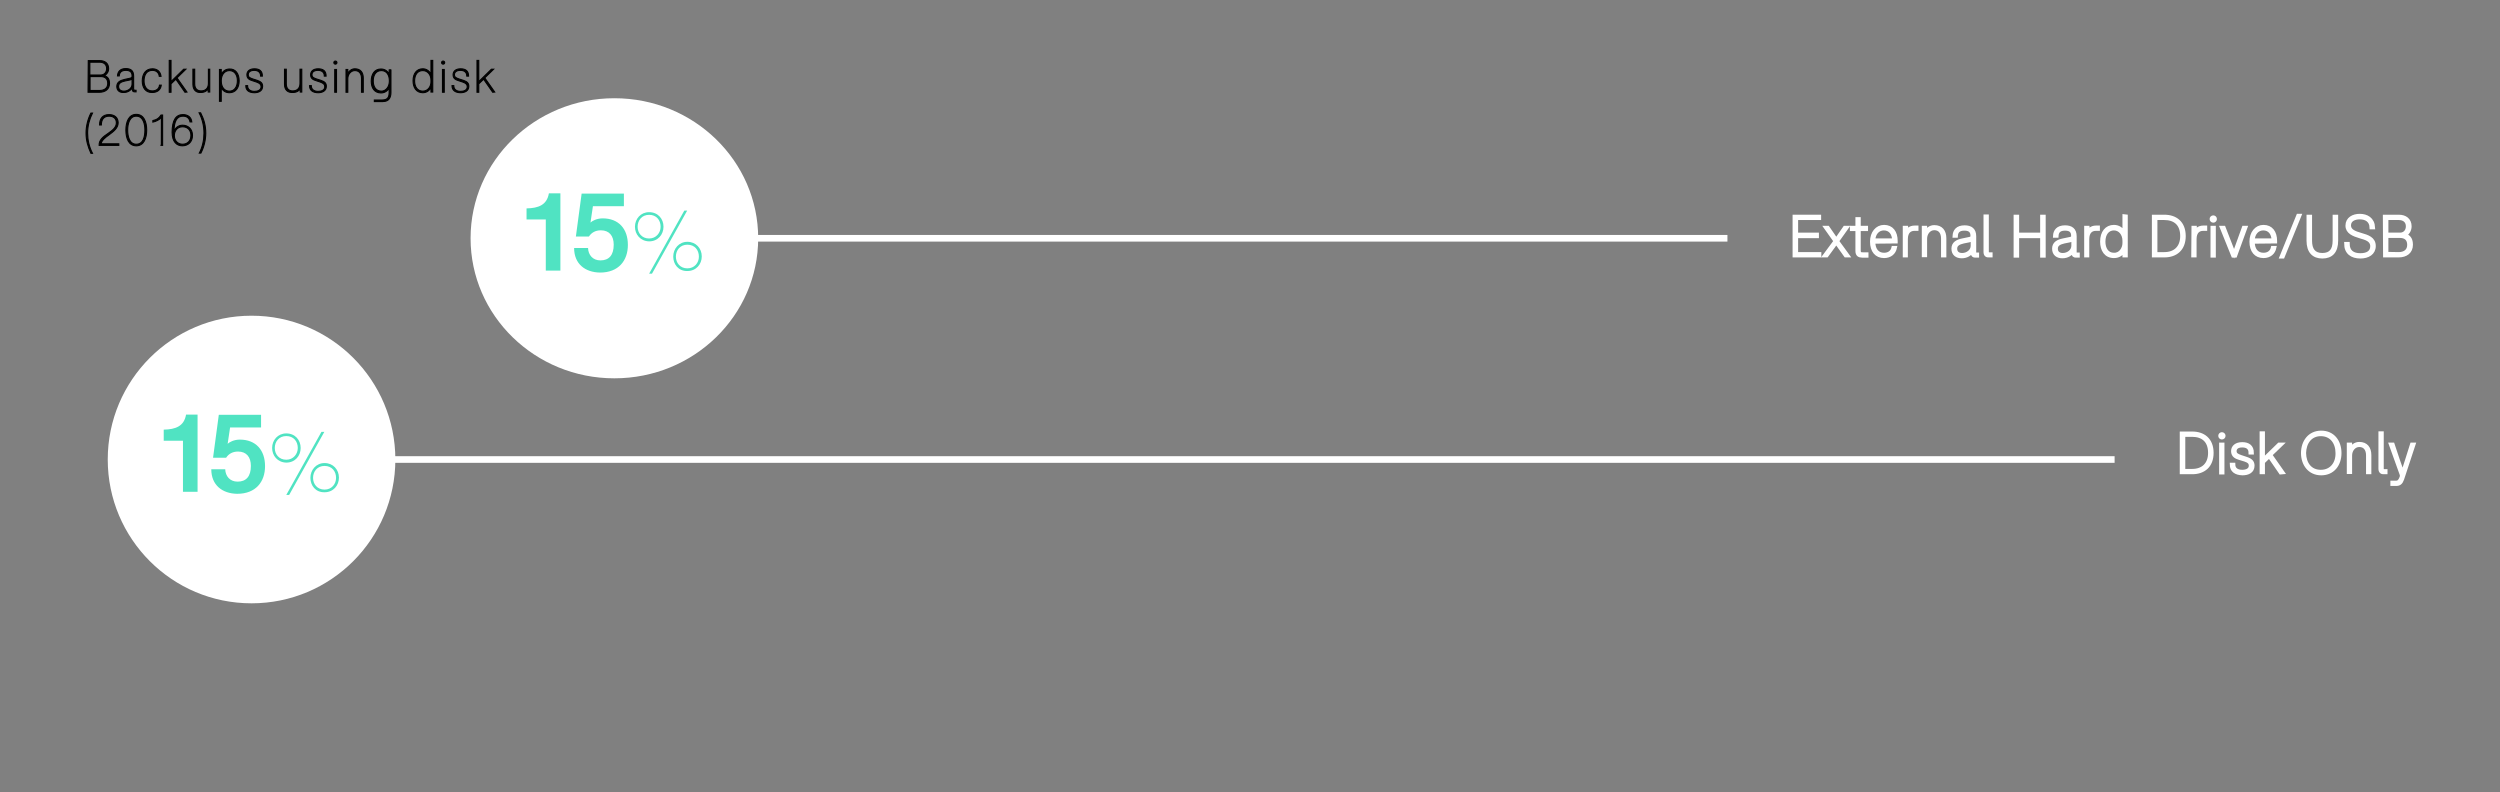 <?xml version="1.0" encoding="utf-8"?>
<!-- Generator: Adobe Illustrator 19.2.1, SVG Export Plug-In . SVG Version: 6.00 Build 0)  -->
<svg version="1.1" id="Layer_1" xmlns="http://www.w3.org/2000/svg" xmlns:xlink="http://www.w3.org/1999/xlink" x="0px" y="0px"
	 viewBox="0 0 1130 358" style="enable-background:new 0 0 1130 358;" xml:space="preserve">
<rect x="0" y="0" width="1130" height="358" fill="#808080" stroke="none"/>
<style type="text/css">
	.st0{fill:#FFFFFF;stroke:#FFFFFF;stroke-width:1.5;stroke-miterlimit:10;}
	.st1{fill:#FFFFFF;}
	.st2{fill:none;stroke:#FFFFFF;stroke-width:3;stroke-miterlimit:10;}
	.st3{fill:#50E3C2;}
	.st4{stroke:#000000;stroke-width:0.5;stroke-miterlimit:10;}
</style>
<g id="title2">
	<path class="st0" d="M986,195.8h4.9c5,0,8.9,2.8,8.9,8.9c0,5.9-3.7,8.9-8.9,8.9H986V195.8z M990.9,212.7c4.7,0,7.9-2.8,7.9-8
		c0-5.5-3.2-8-8-8H987v16H990.9z"/>
	<path class="st0" d="M1003.4,197c0-0.5,0.4-0.9,0.9-0.9s0.9,0.4,0.9,0.9s-0.4,0.9-0.9,0.9S1003.4,197.5,1003.4,197z M1003.8,200.8
		h0.9v12.9h-0.9V200.8z"/>
	<path class="st0" d="M1008.6,209.9h1c0,2.1,1.5,3.2,3.9,3.2c2,0,3.7-0.8,3.7-2.6c0-1.3-0.7-2-2.5-2.6l-2.3-0.7
		c-1.6-0.5-3.2-1.1-3.2-3.3c0-1.9,1.5-3.3,4.3-3.3c2.7,0,4.5,1.2,4.5,4.1h-0.9c0-2.3-1.5-3.2-3.6-3.2c-2.6,0-3.3,1.3-3.3,2.4
		c0,1.4,0.9,1.9,2.6,2.5l2.4,0.8c2.2,0.7,3.1,1.6,3.1,3.3c0,2.6-2.2,3.6-4.7,3.6C1010.5,214,1008.6,212.7,1008.6,209.9z"/>
	<path class="st0" d="M1030.8,213.7l-5.1-7.4l-2.7,2.6v4.7h-0.9v-17.9h0.9v12l7.1-6.9h1.2l-5,4.8l5.6,8L1030.8,213.7L1030.8,213.7z"
		/>
	<path class="st0" d="M1040.8,204.8c0-5.1,3-9.4,8.4-9.4s8.4,4.2,8.4,9.4c0,5.1-3,9.3-8.4,9.3S1040.8,209.8,1040.8,204.8z
		 M1056.4,204.8c0-4.8-2.7-8.4-7.4-8.4c-4.6,0-7.3,3.6-7.4,8.4c0.1,4.8,2.7,8.3,7.4,8.3S1056.5,209.5,1056.4,204.8z"/>
	<path class="st0" d="M1061.5,200.8h0.9v2.6c0.7-1.8,2.2-2.9,4-2.9c3.1,0,4.7,2,4.7,5.2v7.9h-0.9v-7.8c0-2.8-1.4-4.5-3.8-4.5
		c-2.3,0-4,2.1-4,4.6v7.6h-0.9L1061.5,200.8L1061.5,200.8z"/>
	<path class="st0" d="M1075.8,211.9v-16.2h0.9v16.1c0,0.8,0.5,1,1,1h0.7v0.8h-0.9C1076.7,213.7,1075.8,213.3,1075.8,211.9z"/>
	<path class="st0" d="M1081.2,218h1.9c0.8,0,1.3-0.3,1.9-1.4c0.4-0.8,0.5-1.2,0.5-1.6c0-0.4-0.2-0.8-0.4-1.4l-4.6-12.8h1.1l2.4,7.2
		l2,5.7l1.9-5.9l2.2-7h1l-5.2,15.8c-0.6,1.7-1.4,2.3-2.8,2.3h-1.9V218z"/>
</g>
<g id="circle2">
	<circle class="st1" cx="113.7" cy="207.7" r="65"/>
</g>
<g id="second">
	<line class="st2" x1="113.7" y1="207.7" x2="955.8" y2="207.7"/>
</g>
<g id="percent2">
	<path class="st3" d="M82.7,199.2H74v-5c5.3-0.1,9.2-1.5,10.1-6.8h5.2v34.9h-6.6V199.2z"/>
	<path class="st3" d="M95.5,212.1h6.3c0.1,3.1,2.1,5.6,5.6,5.6c3.9,0,6-2.4,6-7.1c0-4-2-6.5-5.8-6.5c-2.5,0-4.3,1.1-5.4,2.8h-5.9
		l2.6-19.4H118v5.7h-14l-1.1,7.4c0.7-0.7,2.8-1.9,5.5-1.9c7.2,0,11.4,4.7,11.4,12c0,7.1-4.2,12.5-12.6,12.5
		C100.5,223.1,95.5,219.3,95.5,212.1z"/>
	<path class="st3" d="M123,202.5c0-3.6,2.6-6.6,6.4-6.6c4,0,6.5,3,6.5,6.6c0,3.5-2.5,6.6-6.5,6.6C125.4,209,123,205.9,123,202.5z
		 M134.6,202.5c0-3-1.9-5.4-5.2-5.4s-5.2,2.5-5.2,5.4c0,2.8,1.9,5.3,5.2,5.3C132.6,207.8,134.6,205.2,134.6,202.5z M145.3,195.2h1.3
		l-15.9,28.5h-1.3L145.3,195.2z M140.3,216c0-3.6,2.6-6.7,6.4-6.7c3.9,0,6.5,3,6.5,6.6c0,3.5-2.5,6.6-6.5,6.6
		C142.6,222.6,140.3,219.4,140.3,216z M151.9,216c0-3-1.9-5.4-5.2-5.4s-5.2,2.5-5.2,5.4c0,2.8,1.9,5.3,5.2,5.3
		C149.9,221.3,151.9,218.8,151.9,216z"/>
</g>
<g id="title1">
	<path class="st0" d="M811,97.8h11.4v0.9H812v7.2h9.4v1H812v7.8h10.5v0.9H811V97.8z"/>
	<path class="st0" d="M829.5,109l-4.4-6.2h1.1l3.8,5.5l3.8-5.5h1.1l-4.4,6.2l4.8,6.6h-1.1l-4.2-5.9l-4.3,5.9h-1.1L829.5,109z"/>
	<path class="st0" d="M839.4,113.4v-9.7h-2.5v-0.9h2.5v-3.9h0.9v3.9h3.3v0.9h-3.3v9.5c0,1.5,0.7,1.6,1.9,1.6h1.6v0.9h-2.1
		C840.3,115.7,839.4,115.2,839.4,113.4z"/>
	<path class="st0" d="M846.9,109.4L846.9,109.4c0,3.5,1.8,5.6,4.7,5.6c2.2,0,3.7-1.2,4.1-3.1h1c-0.5,2.4-2.3,4-5.1,4
		c-3.5,0-5.6-2.5-5.6-6.7c0-3.9,2.3-6.8,5.6-6.8c3.5,0,5.4,2.6,5.4,6.5v0.4h-0.9L846.9,109.4z M846.9,108.5h9.1
		c-0.1-3-1.7-5.1-4.5-5.1C848.9,103.4,847,105.5,846.9,108.5z"/>
	<path class="st0" d="M860.8,102.8h0.9v2.3c0.5-1.2,1.6-2.4,3.7-2.4h1v0.9h-1.1c-1.9,0-3.7,1.1-3.7,4.5v7.5h-0.8L860.8,102.8
		L860.8,102.8z"/>
	<path class="st0" d="M869.4,102.8h0.9v2.6c0.7-1.8,2.2-2.9,4-2.9c3.1,0,4.7,2,4.7,5.2v7.9h-0.9v-7.8c0-2.8-1.4-4.5-3.8-4.5
		c-2.3,0-4,2.1-4,4.6v7.6h-0.9V102.8z"/>
	<path class="st0" d="M882.8,112.4c0-2.4,1.8-3.4,4.3-3.9l2.9-0.6c1.1-0.2,1.4-0.5,1.4-1.3c0-2-1-3.1-3.5-3.1
		c-2.6,0-3.6,1.2-3.7,3.2h-0.9c0.1-2.3,1.4-4.1,4.7-4.1c2.8,0,4.5,1.2,4.5,4.2v7.2c0,0.7,0.3,0.9,0.8,0.9h0.5v0.8h-1
		c-0.7,0-1.3-0.3-1.3-1.4v-1c-0.8,1.6-2.6,2.7-4.8,2.7C884.5,116,882.8,114.9,882.8,112.4z M891.5,111.1v-2.9
		c-0.4,0.3-1,0.5-1.5,0.6l-2.5,0.5c-2.2,0.5-3.6,1.3-3.6,3.1c0,1.7,1.1,2.7,3,2.7C889.3,115.1,891.5,113.4,891.5,111.1z"/>
	<path class="st0" d="M897.3,113.9V97.7h0.9v16.1c0,0.8,0.5,1,1,1h0.7v0.8H899C898.1,115.7,897.3,115.3,897.3,113.9z"/>
	<path class="st0" d="M910.9,97.8h1v8.1h11v-8.1h1v17.9h-1v-8.8h-11v8.8h-1V97.8z"/>
	<path class="st0" d="M928.3,112.4c0-2.4,1.8-3.4,4.3-3.9l2.9-0.6c1.1-0.2,1.4-0.5,1.4-1.3c0-2-1-3.1-3.5-3.1
		c-2.6,0-3.6,1.2-3.7,3.2h-1c0.1-2.3,1.4-4.1,4.7-4.1c2.8,0,4.5,1.2,4.5,4.2v7.2c0,0.7,0.3,0.9,0.8,0.9h0.6v0.8h-1
		c-0.7,0-1.3-0.3-1.3-1.4v-1c-0.8,1.6-2.6,2.7-4.8,2.7C930,116,928.3,114.9,928.3,112.4z M937,111.1v-2.9c-0.4,0.3-1,0.5-1.5,0.6
		l-2.5,0.5c-2.2,0.5-3.6,1.3-3.6,3.1c0,1.7,1.1,2.7,3,2.7C934.8,115.1,937,113.4,937,111.1z"/>
	<path class="st0" d="M942.8,102.8h0.9v2.3c0.5-1.2,1.6-2.4,3.7-2.4h1v0.9h-1.1c-1.9,0-3.7,1.1-3.7,4.5v7.5h-0.8L942.8,102.8
		L942.8,102.8z"/>
	<path class="st0" d="M961,97.7v17.9h-0.9V113c-0.8,1.7-2.3,2.9-4.6,2.9c-3.7,0-5.5-2.9-5.5-6.7c0-4.1,2.1-6.8,5.5-6.8
		c2,0,3.7,1.1,4.6,3v-7.8L961,97.7L961,97.7z M960.1,109.9v-1.1c0-3-1.9-5.4-4.6-5.4c-2.8,0-4.6,2.3-4.6,5.8c0,3.2,1.5,5.8,4.6,5.8
		C958.5,115.1,960.1,112.2,960.1,109.9z"/>
	<path class="st0" d="M973.4,97.8h4.9c5,0,8.9,2.8,8.9,8.9c0,5.9-3.7,8.9-8.9,8.9h-4.9V97.8z M978.3,114.7c4.7,0,7.9-2.8,7.9-8
		c0-5.5-3.2-8-8-8h-3.8v16H978.3z"/>
	<path class="st0" d="M991.3,102.8h0.9v2.3c0.5-1.2,1.6-2.4,3.7-2.4h1v0.9h-1.1c-1.9,0-3.7,1.1-3.7,4.5v7.5h-0.9L991.3,102.8
		L991.3,102.8z"/>
	<path class="st0" d="M999.5,99c0-0.5,0.4-0.9,0.9-0.9s0.9,0.4,0.9,0.9s-0.4,0.9-0.9,0.9S999.5,99.5,999.5,99z M999.9,102.8h0.9
		v12.9h-0.9V102.8z"/>
	<path class="st0" d="M1004.1,102.8h1.1l4.2,10.8l0.4,1.1l0,0l0.4-1.1l3.9-10.8h1l-4.7,12.9h-1.1L1004.1,102.8z"/>
	<path class="st0" d="M1018.4,109.4L1018.4,109.4c0,3.5,1.8,5.6,4.7,5.6c2.2,0,3.7-1.2,4.1-3.1h1c-0.5,2.4-2.3,4-5.1,4
		c-3.5,0-5.6-2.5-5.6-6.7c0-3.9,2.3-6.8,5.6-6.8c3.5,0,5.4,2.6,5.4,6.5v0.4h-0.9L1018.4,109.4z M1018.4,108.5h9.1
		c-0.1-3-1.7-5.1-4.5-5.1C1020.4,103.4,1018.5,105.5,1018.4,108.5z"/>
	<path class="st0" d="M1038.7,97.4h0.8l-7.6,18.7h-0.8L1038.7,97.4z"/>
	<path class="st0" d="M1043.3,108.8v-11h1v11c0,4,1.6,6.3,5.4,6.3s5.4-2.2,5.4-6.3v-11h1v11c0,4.9-2.3,7.3-6.4,7.3
		C1045.7,116.1,1043.3,113.7,1043.3,108.8z"/>
	<path class="st0" d="M1060.3,110.1h1c0,3.6,2.2,5.1,5.6,5.1c2.9,0,5.2-1.1,5.2-3.9c0-2.9-2.9-3.6-5.3-4.3c-3-0.9-5.9-2-5.9-5
		c0-3.2,2.8-4.6,5.7-4.6c3.1,0,6,1.5,6.2,5.5h-1c-0.1-3.3-2.5-4.5-5.2-4.5c-2.4,0-4.7,1-4.7,3.5c0,2.4,2.4,3.3,5.2,4.1
		c3.1,0.9,6,1.8,6,5.2c0,3.3-2.8,4.9-6.2,4.9C1063,116.1,1060.3,114.2,1060.3,110.1z"/>
	<path class="st0" d="M1077.8,97.8h6.5c2.8,0,5,1.5,5,4.5c0,2-1.2,3.4-2.3,3.9l0,0c1.4,0.5,2.9,1.4,2.9,4.4c0,3.3-2.4,5-5.7,5h-6.3
		L1077.8,97.8L1077.8,97.8z M1084.9,105.9c1.6,0,3.3-1.2,3.3-3.6s-1.7-3.6-4-3.6h-5.4v7.2H1084.9z M1084.2,114.7
		c2.6,0,4.6-1.3,4.6-4c0-2.6-1.5-3.9-4-3.9h-6v7.8L1084.2,114.7L1084.2,114.7z"/>
</g>
<g id="circle1">
	<ellipse class="st1" cx="277.7" cy="107.7" rx="65" ry="63.3"/>
</g>
<g id="first">
	<line class="st2" x1="277.7" y1="107.7" x2="780.8" y2="107.7"/>
</g>
<g id="percent1">
	<path class="st3" d="M246.7,99.2H238v-5c5.3-0.1,9.2-1.5,10.1-6.8h5.2v34.9h-6.6V99.2z"/>
	<path class="st3" d="M259.5,112.1h6.3c0.1,3.1,2.1,5.6,5.6,5.6c3.9,0,6-2.4,6-7.1c0-4-2-6.5-5.8-6.5c-2.5,0-4.3,1.1-5.4,2.8h-5.9
		l2.6-19.4H282v5.7h-14l-1.1,7.4c0.7-0.7,2.8-1.9,5.5-1.9c7.2,0,11.4,4.7,11.4,12c0,7.1-4.2,12.5-12.6,12.5
		C264.5,123.1,259.5,119.3,259.5,112.1z"/>
	<path class="st3" d="M287,102.5c0-3.6,2.6-6.6,6.4-6.6c4,0,6.5,3,6.5,6.6c0,3.5-2.5,6.6-6.5,6.6C289.4,109,287,105.9,287,102.5z
		 M298.6,102.5c0-3-1.9-5.4-5.2-5.4s-5.2,2.5-5.2,5.4c0,2.8,1.9,5.3,5.2,5.3C296.6,107.8,298.6,105.2,298.6,102.5z M309.3,95.2h1.3
		l-15.9,28.5h-1.3L309.3,95.2z M304.3,116c0-3.6,2.6-6.7,6.4-6.7c3.9,0,6.5,3,6.5,6.6c0,3.5-2.5,6.6-6.5,6.6
		C306.6,122.6,304.3,119.4,304.3,116z M315.9,116c0-3-1.9-5.4-5.2-5.4c-3.3,0-5.2,2.5-5.2,5.4c0,2.8,1.9,5.3,5.2,5.3
		C313.9,121.3,315.9,118.8,315.9,116z"/>
</g>
<g id="title">
	<path class="st4" d="M39.9,27.4h5.2c2.3,0,4,1.2,4,3.6c0,1.6-1,2.7-1.9,3.2l0,0c1.1,0.4,2.3,1.1,2.3,3.5c0,2.6-1.9,4-4.6,4h-5.1
		L39.9,27.4L39.9,27.4z M45.6,33.9c1.3,0,2.6-1,2.6-2.9c0-2-1.4-2.9-3.2-2.9h-4.4v5.8H45.6z M45,40.9c2.1,0,3.7-1,3.7-3.2
		c0-2.1-1.2-3.1-3.2-3.1h-4.8v6.3H45z"/>
	<path class="st4" d="M52.8,39.1c0-1.9,1.4-2.7,3.5-3.2l2.3-0.5c0.9-0.2,1.1-0.4,1.1-1.1c0-1.6-0.8-2.5-2.8-2.5c-2.1,0-2.9,1-3,2.5
		h-0.8c0.1-1.8,1.2-3.3,3.7-3.3c2.3,0,3.6,0.9,3.6,3.4v5.7c0,0.6,0.3,0.7,0.7,0.7h0.4v0.7h-0.7c-0.6,0-1-0.3-1-1.1v-0.8
		c-0.7,1.3-2.1,2.2-3.9,2.2C54.2,41.9,52.8,41,52.8,39.1z M59.7,38v-2.3c-0.3,0.3-0.8,0.4-1.2,0.5l-2,0.4c-1.8,0.4-2.9,1-2.9,2.5
		c0,1.3,0.9,2.1,2.4,2.1C57.9,41.2,59.7,39.9,59.7,38z"/>
	<path class="st4" d="M64.3,36.6c0-3.2,1.6-5.5,4.6-5.5c2.1,0,3.6,1.2,3.9,3.4H72c-0.2-1.7-1.4-2.7-3.1-2.7c-2.8,0-3.8,2.3-3.8,4.8
		s1.3,4.5,3.7,4.5c1.8,0,3.1-0.9,3.3-2.6h0.8c-0.3,2.1-1.8,3.3-4.1,3.3C65.9,41.9,64.3,39.7,64.3,36.6z"/>
	<path class="st4" d="M83.6,41.7l-4.1-5.9l-2.2,2.1v3.8h-0.8V27.3h0.8v9.6l5.7-5.6h1l-4,3.9l4.5,6.4L83.6,41.7L83.6,41.7z"/>
	<path class="st4" d="M87.2,38.1v-6.8H88v6.6c0,2.3,1.3,3.2,2.9,3.2c2.1,0,3.3-1.3,3.3-3.4v-6.4h0.6v10.3h-0.7V40
		c-0.5,1.1-1.7,1.8-3.4,1.8C88.6,41.9,87.2,40.6,87.2,38.1z"/>
	<path class="st4" d="M108.1,36.5c0,3.2-1.6,5.4-4.4,5.4c-1.7,0-3-0.8-3.7-2.4v6.3h-0.8V31.4h0.8v2.3c0.7-1.6,2.1-2.5,3.8-2.5
		C106.4,31.1,108.1,33.3,108.1,36.5z M107.3,36.5c0-2.8-1.4-4.6-3.6-4.6s-3.7,1.9-3.7,4.6c0,3.1,1.6,4.7,3.7,4.7
		C106,41.2,107.3,39.2,107.3,36.5z"/>
	<path class="st4" d="M111.1,38.7h0.8c0,1.7,1.2,2.6,3.1,2.6c1.6,0,3-0.6,3-2.1c0-1-0.6-1.6-2-2.1l-1.8-0.6
		c-1.3-0.4-2.6-0.9-2.6-2.7c0-1.6,1.2-2.7,3.4-2.7c2.2,0,3.6,0.9,3.6,3.3h-0.8c0-1.8-1.2-2.6-2.9-2.6c-2.1,0-2.7,1.1-2.7,1.9
		c0,1.2,0.7,1.5,2.1,2l1.9,0.6c1.8,0.6,2.5,1.3,2.5,2.7c0,2.1-1.8,2.9-3.7,2.9C112.6,41.9,111.1,40.9,111.1,38.7z"/>
	<path class="st4" d="M128.6,38.1v-6.8h0.8v6.6c0,2.3,1.3,3.2,2.9,3.2c2.1,0,3.3-1.3,3.3-3.4v-6.4h0.8v10.3h-0.7V40
		c-0.5,1.1-1.7,1.8-3.4,1.8C130,41.9,128.6,40.6,128.6,38.1z"/>
	<path class="st4" d="M139.9,38.7h0.8c0,1.7,1.2,2.6,3.1,2.6c1.6,0,3-0.6,3-2.1c0-1-0.6-1.6-2-2.1l-1.8-0.6
		c-1.3-0.4-2.6-0.9-2.6-2.7c0-1.6,1.2-2.7,3.4-2.7s3.6,0.9,3.6,3.3h-0.8c0-1.8-1.2-2.6-2.9-2.6c-2.1,0-2.7,1.1-2.7,1.9
		c0,1.2,0.7,1.5,2.1,2l1.9,0.6c1.8,0.6,2.5,1.3,2.5,2.7c0,2.1-1.8,2.9-3.7,2.9C141.5,41.9,139.9,40.9,139.9,38.7z"/>
	<path class="st4" d="M150.9,28.3c0-0.4,0.3-0.7,0.7-0.7s0.7,0.3,0.7,0.7c0,0.4-0.3,0.7-0.7,0.7S150.9,28.7,150.9,28.3z M151.3,31.4
		h0.8v10.3h-0.8V31.4z"/>
	<path class="st4" d="M156.4,31.4h0.8v2.1c0.5-1.5,1.8-2.4,3.2-2.4c2.5,0,3.8,1.6,3.8,4.2v6.4h-0.8v-6.2c0-2.3-1.1-3.6-3-3.6
		c-1.8,0-3.2,1.7-3.2,3.7v6.1h-0.8V31.4z"/>
	<path class="st4" d="M176.7,31.4v10.4c0,2.4-1,4.1-3.6,4.1h-3.9v-0.7h3.6c2.4,0,3.1-1.3,3.1-3.4v-2.2c-0.7,1.6-2.1,2.4-3.7,2.4
		c-2.9,0-4.4-2.2-4.4-5.3c0-3.3,1.6-5.5,4.4-5.5c1.6,0,3,0.8,3.7,2.4v-2.2C175.9,31.4,176.7,31.4,176.7,31.4z M176,36.6
		c0-2.8-1.3-4.7-3.6-4.7c-2.4,0-3.7,1.9-3.7,4.7c0,2.7,1.3,4.6,3.7,4.6C174.4,41.2,176,39.3,176,36.6z"/>
	<path class="st4" d="M195.6,27.3v14.3h-0.8v-2.1c-0.7,1.4-1.9,2.4-3.7,2.4c-2.9,0-4.4-2.3-4.4-5.4c0-3.3,1.7-5.4,4.4-5.4
		c1.6,0,2.9,0.9,3.7,2.4v-6.2H195.6z M194.8,37.1v-0.9c0-2.4-1.5-4.3-3.7-4.3c-2.3,0-3.7,1.8-3.7,4.7c0,2.5,1.2,4.6,3.7,4.6
		C193.6,41.2,194.8,38.9,194.8,37.1z"/>
	<path class="st4" d="M199.6,28.3c0-0.4,0.3-0.7,0.7-0.7s0.7,0.3,0.7,0.7c0,0.4-0.3,0.7-0.7,0.7S199.6,28.7,199.6,28.3z M200,31.4
		h0.8v10.3H200V31.4z"/>
	<path class="st4" d="M204.3,38.7h0.8c0,1.7,1.2,2.6,3.1,2.6c1.6,0,3-0.6,3-2.1c0-1-0.6-1.6-2-2.1l-1.8-0.6
		c-1.3-0.4-2.6-0.9-2.6-2.7c0-1.6,1.2-2.7,3.4-2.7s3.6,0.9,3.6,3.3H211c0-1.8-1.2-2.6-2.9-2.6c-2.1,0-2.7,1.1-2.7,1.9
		c0,1.2,0.7,1.5,2.1,2l1.9,0.6c1.8,0.6,2.5,1.3,2.5,2.7c0,2.1-1.8,2.9-3.7,2.9C205.9,41.9,204.3,40.9,204.3,38.7z"/>
	<path class="st4" d="M222.7,41.7l-4.1-5.9l-2.2,2.1v3.8h-0.8V27.3h0.8v9.6l5.7-5.6h1l-4,3.9l4.5,6.4L222.7,41.7L222.7,41.7z"/>
	<path class="st4" d="M38.9,60.1c0-3.1,0.8-6.3,2.2-9h0.7c-1.4,2.8-2.2,5.9-2.2,9c0,3.2,0.7,6.3,2.2,9.2h-0.7
		C39.7,66.2,38.9,63.5,38.9,60.1z"/>
	<path class="st4" d="M49,60.2c2-1.4,3.6-2.7,3.6-4.7s-1.4-3-3.3-3c-2.5,0-3.5,1.7-3.5,4H45c0-3,1.5-4.7,4.3-4.7
		c2.4,0,4.1,1.3,4.1,3.7c0,2.3-2,3.9-4.2,5.5c-1.7,1.2-3.3,2.5-3.5,4h8v0.7h-8.9C44.7,63.3,46.6,61.8,49,60.2z"/>
	<path class="st4" d="M56.9,58.8c0-3.7,1.3-7.1,4.7-7.1c3.4,0,4.7,3.3,4.7,7.1c0,3.7-1.3,7.1-4.7,7.1C58.2,65.9,56.9,62.6,56.9,58.8
		z M65.5,58.8c0-2.8-0.8-6.3-3.9-6.3s-3.9,3.6-3.9,6.3c0,2.8,0.8,6.4,3.9,6.4C64.8,65.2,65.5,61.7,65.5,58.8z"/>
	<path class="st4" d="M72.7,53.4c-0.9,0.8-2.2,1.5-3.6,1.8v-0.7c1.8-0.4,2.7-1,3.7-2.5h0.7v13.7h-0.8C72.7,65.7,72.7,53.4,72.7,53.4
		z"/>
	<path class="st4" d="M77.8,59.8c0-5.6,1.8-8,4.9-8c2.3,0,3.8,1.3,4,3.3h-0.8c-0.3-1.7-1.4-2.6-3.2-2.6c-2.8,0-4,2.3-4.1,7.1v0.1
		v-0.1c0.4-1.6,1.9-3,3.9-3c2.5,0,4.5,1.7,4.5,4.6c0,2.9-1.9,4.7-4.6,4.7C79.9,65.9,77.8,64.1,77.8,59.8z M86.3,61.2
		c0-2.4-1.5-3.9-3.8-3.9s-3.7,1.8-3.7,4c0,2.3,1.6,3.9,3.7,3.9C84.8,65.2,86.3,63.6,86.3,61.2z"/>
	<path class="st4" d="M92.2,60.2c0-3.2-0.7-6.3-2.2-9.2h0.7c1.5,3,2.3,5.7,2.3,9.2c0,3.1-0.8,6.3-2.2,9h-0.7
		C91.5,66.5,92.2,63.4,92.2,60.2z"/>
</g>
</svg>
